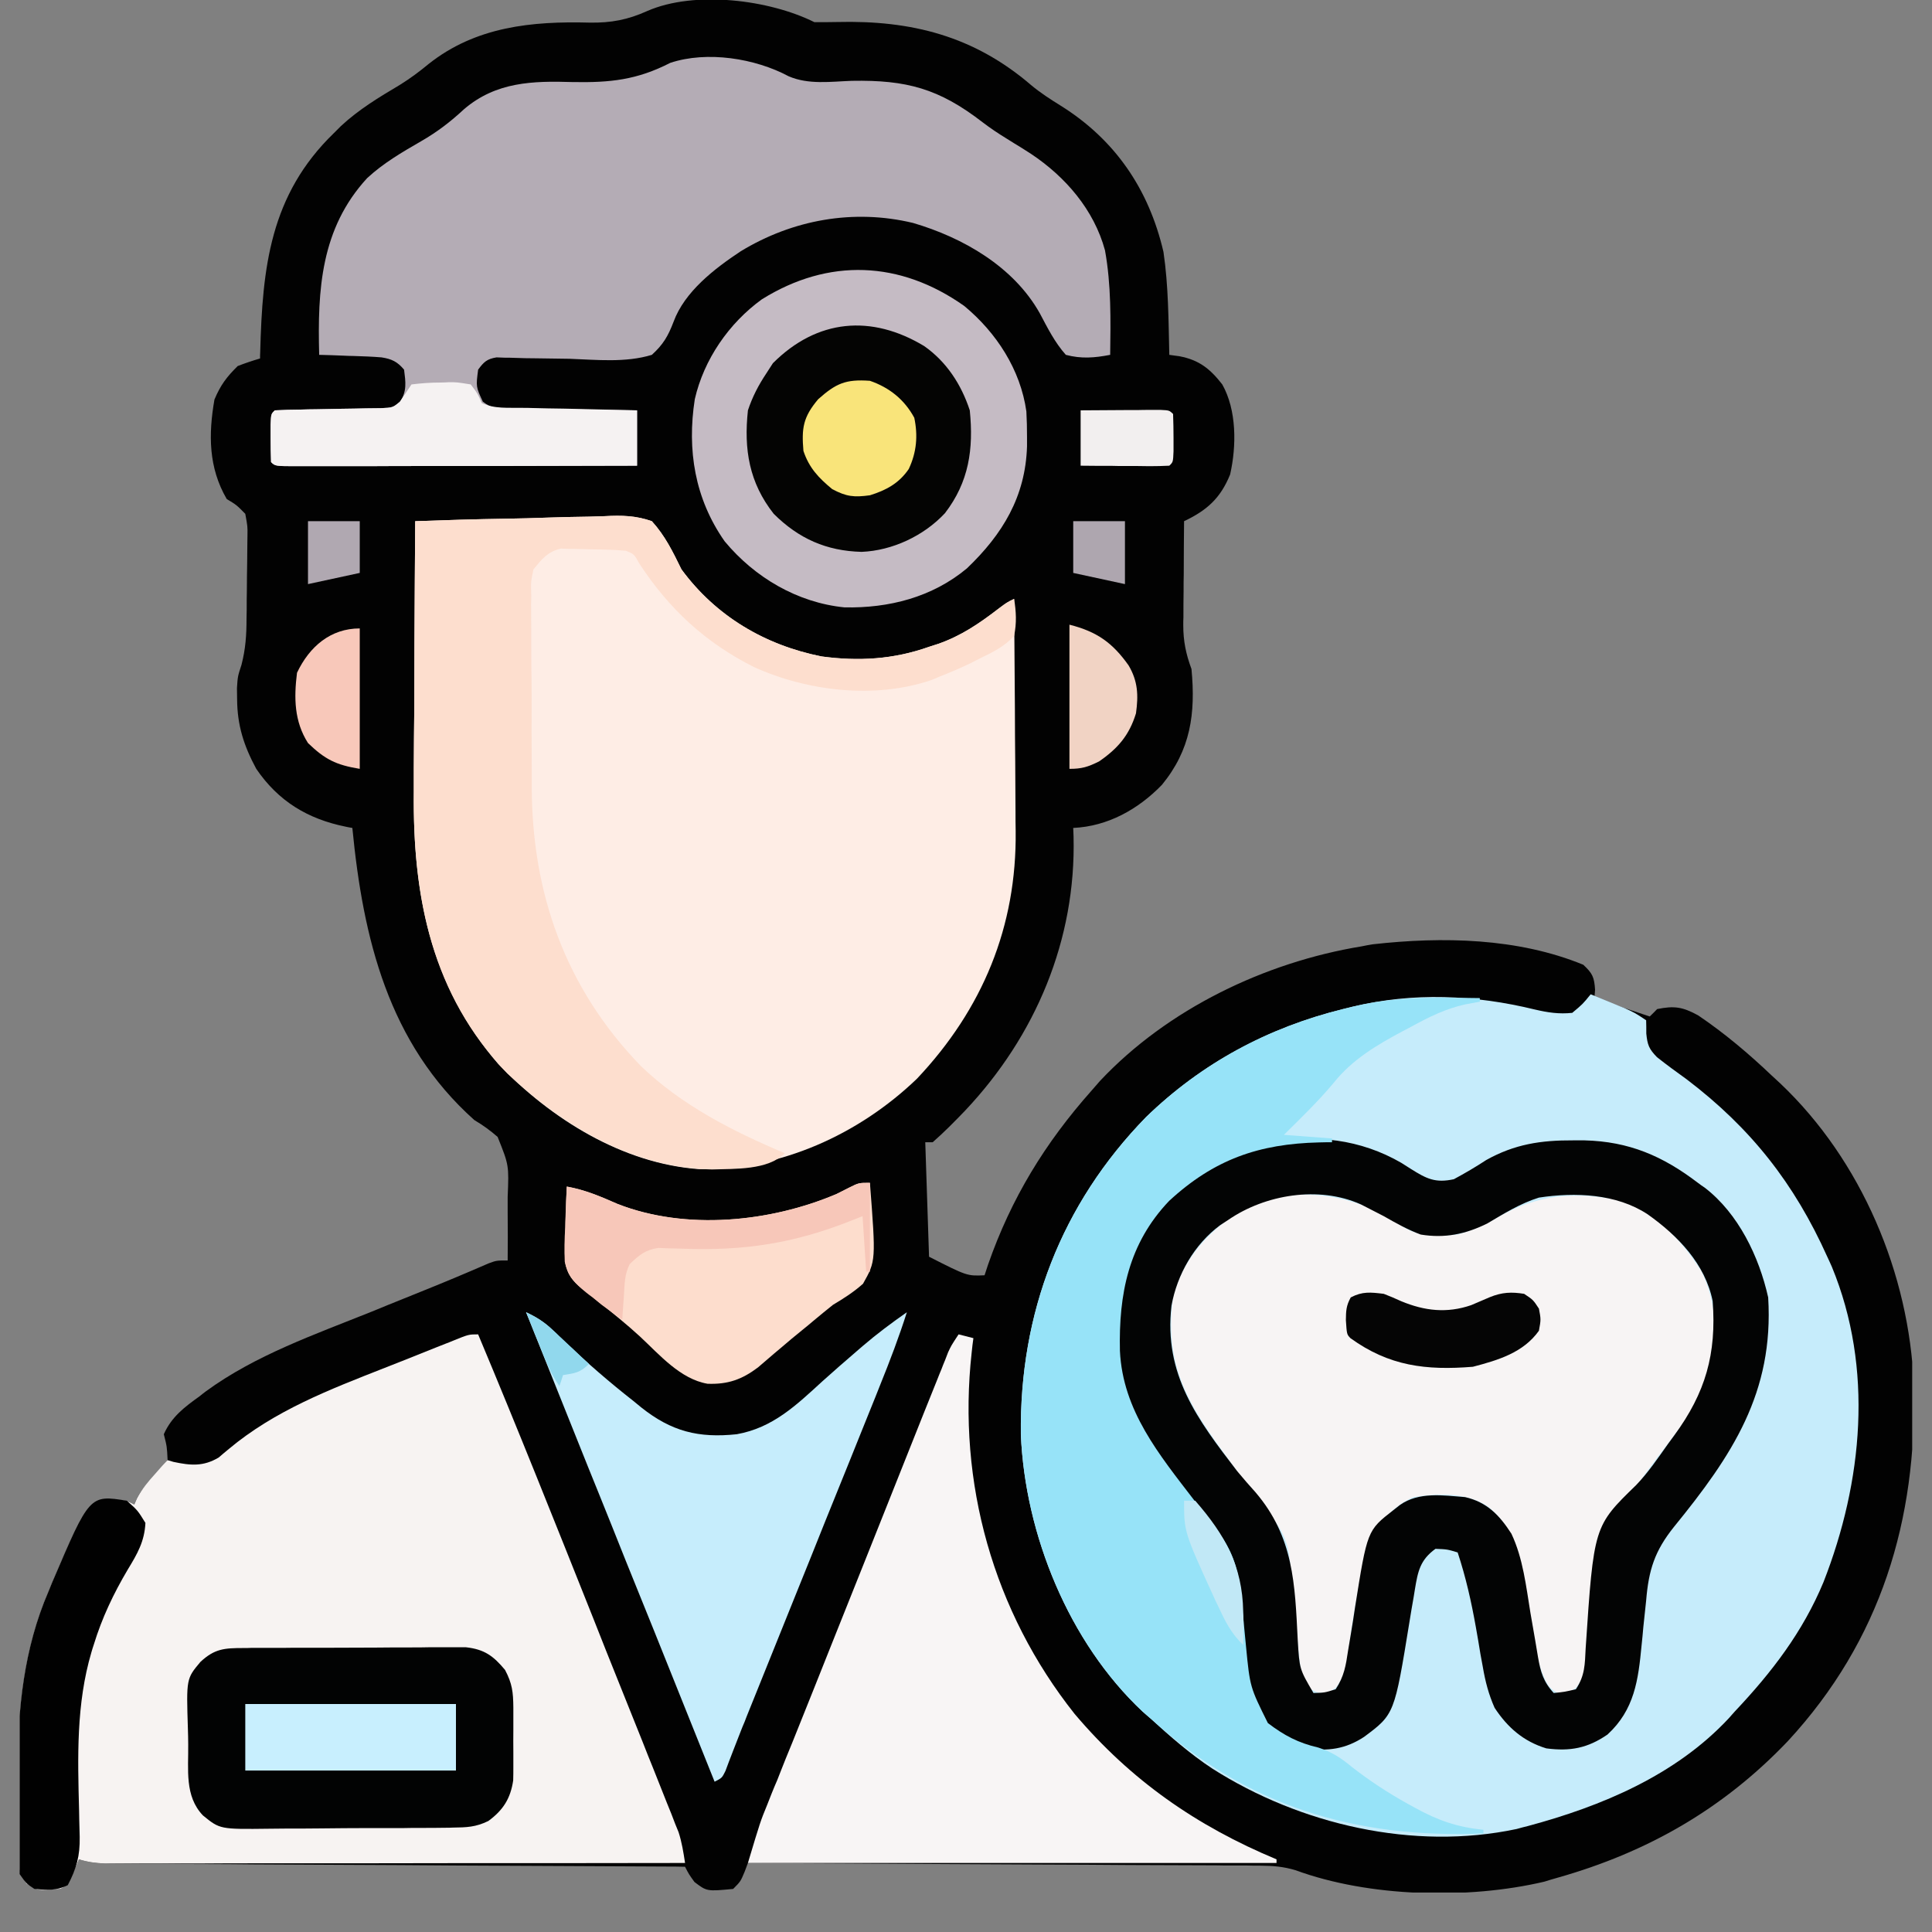 <svg xmlns="http://www.w3.org/2000/svg" xmlns:xlink="http://www.w3.org/1999/xlink" width="64" zoomAndPan="magnify" viewBox="0 0 48 48" height="64" preserveAspectRatio="xMidYMid meet"><rect x="0" y="0" width="48" height="48" fill="#808080" stroke="none"/><defs><clipPath id="bac1d29300"><path d="M 0.488 0 L 47.508 0 L 47.508 47.02 L 0.488 47.02 Z M 0.488 0 "></path></clipPath><clipPath id="6d08ef1406"><path d="M 0.488 33 L 18 33 L 18 47 L 0.488 47 Z M 0.488 33 "></path></clipPath><clipPath id="34e34e3bc1"><path d="M 0.488 37 L 4 37 L 4 47 L 0.488 47 Z M 0.488 37 "></path></clipPath></defs><g id="92bba91ae9"><g clip-rule="nonzero" clip-path="url(#bac1d29300)"><path style=" stroke:none;fill-rule:nonzero;fill:#020202;fill-opacity:1;" d="M 20.234 0.551 C 20.422 0.551 20.609 0.551 20.797 0.547 C 22.645 0.5 24.199 0.895 25.621 2.117 C 25.852 2.309 26.094 2.465 26.352 2.625 C 27.703 3.469 28.543 4.699 28.906 6.258 C 29.031 7.102 29.031 7.965 29.051 8.816 C 29.137 8.828 29.223 8.84 29.309 8.852 C 29.793 8.945 30.066 9.164 30.367 9.551 C 30.727 10.191 30.723 11.078 30.562 11.789 C 30.32 12.383 29.984 12.68 29.418 12.949 C 29.414 13.383 29.41 13.816 29.41 14.254 C 29.406 14.402 29.406 14.547 29.406 14.695 C 29.402 14.91 29.402 15.121 29.402 15.336 C 29.398 15.398 29.398 15.465 29.398 15.531 C 29.398 15.934 29.465 16.25 29.602 16.621 C 29.707 17.73 29.582 18.629 28.867 19.5 C 28.277 20.109 27.52 20.531 26.664 20.57 C 26.668 20.641 26.668 20.707 26.672 20.777 C 26.738 23.348 25.73 25.738 23.977 27.594 C 23.719 27.863 23.457 28.129 23.172 28.379 C 23.113 28.379 23.051 28.379 22.988 28.379 C 23.02 29.316 23.051 30.258 23.082 31.223 C 24.027 31.703 24.027 31.703 24.461 31.684 C 24.488 31.598 24.516 31.512 24.547 31.422 C 25.121 29.773 25.965 28.395 27.121 27.094 C 27.191 27.012 27.262 26.934 27.332 26.852 C 29.012 25.066 31.43 23.906 33.828 23.512 C 33.918 23.492 34.012 23.477 34.105 23.461 C 35.836 23.266 37.711 23.301 39.336 23.969 C 39.566 24.184 39.609 24.277 39.629 24.59 C 39.625 24.656 39.617 24.727 39.613 24.797 C 39.664 24.812 39.719 24.832 39.773 24.852 C 40.18 24.984 40.586 25.121 40.988 25.254 C 41.051 25.195 41.109 25.133 41.172 25.07 C 41.598 24.984 41.805 25.016 42.191 25.227 C 42.848 25.672 43.445 26.176 44.02 26.723 C 44.125 26.82 44.125 26.82 44.227 26.914 C 46.25 28.828 47.438 31.652 47.547 34.41 C 47.633 37.766 46.727 40.758 44.422 43.254 C 42.816 44.941 40.93 46.02 38.695 46.652 C 38.531 46.699 38.531 46.699 38.367 46.75 C 36.473 47.195 34.016 47.137 32.188 46.465 C 31.883 46.375 31.641 46.355 31.324 46.352 C 31.215 46.352 31.102 46.352 30.984 46.348 C 30.859 46.348 30.738 46.348 30.613 46.348 C 30.48 46.348 30.352 46.348 30.219 46.344 C 29.863 46.344 29.508 46.34 29.152 46.34 C 28.781 46.34 28.41 46.336 28.039 46.336 C 27.336 46.328 26.633 46.328 25.926 46.324 C 25.125 46.32 24.324 46.316 23.523 46.312 C 21.875 46.301 20.23 46.293 18.582 46.285 C 18.555 46.359 18.527 46.43 18.5 46.504 C 18.398 46.746 18.398 46.746 18.215 46.93 C 17.562 46.992 17.562 46.992 17.254 46.758 C 17.113 46.562 17.113 46.562 17.02 46.379 C 16.945 46.379 16.871 46.375 16.793 46.375 C 14.957 46.367 13.125 46.355 11.293 46.348 C 10.406 46.34 9.52 46.336 8.633 46.332 C 7.859 46.328 7.086 46.324 6.312 46.32 C 5.906 46.316 5.496 46.312 5.086 46.312 C 4.703 46.312 4.316 46.309 3.93 46.305 C 3.789 46.305 3.648 46.305 3.508 46.305 C 3.312 46.305 3.121 46.301 2.93 46.301 C 2.82 46.301 2.711 46.301 2.602 46.297 C 2.371 46.289 2.18 46.262 1.961 46.195 C 1.918 46.297 1.875 46.402 1.832 46.508 C 1.684 46.836 1.684 46.836 1.5 46.93 C 0.938 46.98 0.938 46.98 0.656 46.801 C 0.402 46.438 0.438 46.098 0.441 45.664 C 0.441 45.531 0.441 45.531 0.441 45.395 C 0.441 45.207 0.441 45.02 0.441 44.828 C 0.445 44.547 0.441 44.266 0.441 43.98 C 0.438 42.457 0.594 40.953 1.203 39.543 C 1.234 39.465 1.266 39.391 1.297 39.312 C 1.988 37.695 1.988 37.695 2.602 37.285 C 3.094 37.254 3.094 37.254 3.336 37.379 C 3.359 37.324 3.383 37.27 3.406 37.215 C 3.531 36.988 3.676 36.844 3.859 36.66 C 4.035 36.473 4.035 36.473 4.164 36.277 C 4.148 35.941 4.148 35.941 4.07 35.633 C 4.262 35.199 4.586 34.957 4.961 34.688 C 5.012 34.645 5.066 34.605 5.117 34.566 C 6.344 33.668 7.84 33.148 9.238 32.586 C 9.504 32.477 9.77 32.367 10.035 32.262 C 10.207 32.191 10.375 32.125 10.547 32.055 C 11.082 31.84 11.613 31.617 12.141 31.387 C 12.336 31.316 12.336 31.316 12.613 31.316 C 12.617 30.922 12.617 30.527 12.613 30.137 C 12.613 30 12.613 29.867 12.613 29.734 C 12.645 28.949 12.645 28.949 12.363 28.246 C 12.18 28.086 11.996 27.953 11.785 27.828 C 9.645 25.918 9.02 23.309 8.754 20.57 C 8.699 20.562 8.648 20.551 8.59 20.539 C 7.648 20.348 6.918 19.91 6.367 19.102 C 6.059 18.531 5.895 18.023 5.891 17.375 C 5.891 17.281 5.887 17.191 5.887 17.098 C 5.906 16.805 5.906 16.805 6 16.516 C 6.102 16.121 6.125 15.773 6.125 15.371 C 6.125 15.297 6.129 15.223 6.129 15.148 C 6.129 14.992 6.129 14.836 6.133 14.684 C 6.133 14.445 6.137 14.211 6.141 13.973 C 6.141 13.824 6.145 13.672 6.145 13.523 C 6.145 13.453 6.148 13.383 6.148 13.309 C 6.152 13.082 6.152 13.082 6.094 12.766 C 5.879 12.547 5.879 12.547 5.633 12.398 C 5.18 11.621 5.176 10.797 5.328 9.926 C 5.48 9.566 5.629 9.367 5.906 9.094 C 6.09 9.023 6.273 8.961 6.461 8.906 C 6.461 8.855 6.461 8.801 6.465 8.746 C 6.52 6.645 6.707 4.844 8.297 3.305 C 8.383 3.219 8.383 3.219 8.469 3.133 C 8.914 2.719 9.414 2.418 9.934 2.109 C 10.191 1.949 10.418 1.781 10.648 1.59 C 11.82 0.66 13.215 0.523 14.656 0.562 C 15.18 0.57 15.598 0.492 16.082 0.273 C 17.262 -0.242 19.113 -0.008 20.234 0.551 Z M 20.234 0.551 "></path></g><path style=" stroke:none;fill-rule:nonzero;fill:#c6ecfb;fill-opacity:1;" d="M 39.52 24.703 C 39.699 24.777 39.875 24.848 40.055 24.922 C 40.203 24.984 40.203 24.984 40.355 25.043 C 40.621 25.164 40.621 25.164 40.898 25.348 C 40.902 25.512 40.902 25.512 40.902 25.68 C 40.93 25.961 40.969 26.062 41.168 26.266 C 41.41 26.457 41.656 26.637 41.906 26.816 C 43.504 28.031 44.582 29.406 45.398 31.223 C 45.438 31.305 45.473 31.387 45.512 31.473 C 46.555 34 46.277 36.82 45.305 39.305 C 44.789 40.547 44.02 41.547 43.102 42.52 C 43.051 42.574 43.004 42.633 42.953 42.688 C 41.633 44.105 39.793 44.875 37.961 45.367 C 37.82 45.402 37.82 45.402 37.68 45.441 C 35.121 45.984 32.305 45.332 30.121 43.941 C 29.57 43.578 29.078 43.148 28.594 42.703 C 28.523 42.645 28.457 42.582 28.387 42.523 C 26.551 40.801 25.469 38.121 25.363 35.641 C 25.328 32.625 26.363 29.918 28.473 27.754 C 29.855 26.414 31.5 25.531 33.367 25.07 C 33.445 25.051 33.523 25.031 33.602 25.012 C 35.117 24.648 36.633 24.715 38.137 25.082 C 38.453 25.156 38.734 25.199 39.062 25.164 C 39.324 24.945 39.324 24.945 39.52 24.703 Z M 39.52 24.703 "></path><path style=" stroke:none;fill-rule:nonzero;fill:#feede5;fill-opacity:1;" d="M 10.316 12.949 C 11.07 12.922 11.824 12.898 12.578 12.887 C 12.926 12.883 13.277 12.871 13.629 12.859 C 13.965 12.848 14.305 12.84 14.641 12.836 C 14.77 12.832 14.898 12.828 15.027 12.824 C 15.441 12.801 15.801 12.809 16.195 12.949 C 16.527 13.316 16.711 13.699 16.93 14.145 C 17.781 15.305 19 16.027 20.41 16.309 C 21.332 16.434 22.203 16.383 23.082 16.07 C 23.156 16.047 23.234 16.023 23.312 15.996 C 23.879 15.797 24.328 15.492 24.805 15.125 C 25.012 14.969 25.012 14.969 25.195 14.879 C 25.203 15.801 25.207 16.723 25.215 17.645 C 25.215 18.074 25.219 18.5 25.223 18.93 C 25.227 19.344 25.227 19.758 25.23 20.172 C 25.23 20.328 25.23 20.488 25.234 20.645 C 25.262 23.02 24.414 25.07 22.781 26.801 C 21.336 28.188 19.387 29.07 17.371 29.047 C 15.457 28.91 13.68 27.793 12.379 26.434 C 10.684 24.465 10.254 22.207 10.281 19.676 C 10.281 19.48 10.281 19.285 10.281 19.09 C 10.285 18.582 10.285 18.074 10.293 17.566 C 10.293 17.043 10.297 16.523 10.297 16.004 C 10.301 14.984 10.309 13.965 10.316 12.949 Z M 10.316 12.949 "></path><g clip-rule="nonzero" clip-path="url(#6d08ef1406)"><path style=" stroke:none;fill-rule:nonzero;fill:#f7f3f2;fill-opacity:1;" d="M 11.879 33.152 C 12.863 35.496 13.805 37.863 14.746 40.223 C 14.949 40.742 15.156 41.258 15.363 41.773 C 15.566 42.277 15.766 42.781 15.969 43.285 C 16.051 43.496 16.137 43.711 16.223 43.922 C 16.34 44.215 16.457 44.508 16.574 44.805 C 16.609 44.891 16.645 44.977 16.68 45.066 C 16.711 45.148 16.742 45.227 16.773 45.309 C 16.801 45.379 16.832 45.449 16.859 45.52 C 16.941 45.773 16.98 46.023 17.02 46.285 C 15.109 46.289 13.203 46.289 11.293 46.289 C 10.406 46.289 9.52 46.293 8.633 46.293 C 7.859 46.293 7.086 46.293 6.312 46.293 C 5.906 46.293 5.496 46.293 5.086 46.297 C 4.703 46.297 4.316 46.297 3.93 46.297 C 3.789 46.297 3.648 46.297 3.508 46.297 C 3.312 46.297 3.121 46.297 2.93 46.297 C 2.82 46.297 2.711 46.297 2.602 46.297 C 2.371 46.289 2.18 46.262 1.961 46.195 C 1.918 46.297 1.875 46.402 1.832 46.508 C 1.684 46.836 1.684 46.836 1.5 46.93 C 0.938 46.98 0.938 46.98 0.656 46.801 C 0.402 46.438 0.438 46.098 0.441 45.664 C 0.441 45.578 0.441 45.488 0.441 45.395 C 0.441 45.207 0.441 45.02 0.441 44.828 C 0.445 44.547 0.441 44.266 0.441 43.98 C 0.438 42.457 0.594 40.953 1.203 39.543 C 1.25 39.43 1.25 39.43 1.297 39.312 C 1.988 37.695 1.988 37.695 2.602 37.285 C 3.094 37.254 3.094 37.254 3.336 37.379 C 3.359 37.324 3.383 37.273 3.406 37.219 C 3.531 36.988 3.68 36.812 3.852 36.621 C 3.91 36.555 3.969 36.488 4.027 36.422 C 4.074 36.375 4.117 36.324 4.164 36.277 C 4.211 36.289 4.258 36.305 4.309 36.32 C 4.73 36.41 5.051 36.441 5.434 36.211 C 5.516 36.141 5.598 36.07 5.684 36 C 6.828 35.043 8.188 34.523 9.559 33.984 C 9.738 33.914 9.914 33.844 10.094 33.773 C 10.344 33.672 10.594 33.574 10.844 33.473 C 10.953 33.43 10.953 33.43 11.062 33.387 C 11.129 33.363 11.191 33.336 11.258 33.309 C 11.645 33.152 11.645 33.152 11.879 33.152 Z M 11.879 33.152 "></path></g><path style=" stroke:none;fill-rule:nonzero;fill:#b4acb5;fill-opacity:1;" d="M 19.594 1.895 C 20.09 2.109 20.637 2.027 21.164 2.008 C 22.523 1.984 23.328 2.199 24.414 3.039 C 24.609 3.188 24.801 3.316 25.012 3.445 C 25.133 3.52 25.254 3.598 25.379 3.672 C 25.457 3.723 25.535 3.773 25.617 3.824 C 26.469 4.391 27.18 5.211 27.453 6.219 C 27.609 7.078 27.594 7.945 27.582 8.816 C 27.191 8.891 26.867 8.918 26.48 8.816 C 26.203 8.504 26.027 8.148 25.832 7.781 C 25.18 6.621 23.922 5.902 22.684 5.539 C 21.207 5.184 19.691 5.457 18.398 6.246 C 17.75 6.676 17.008 7.246 16.734 7.996 C 16.598 8.352 16.477 8.559 16.195 8.816 C 15.543 9.016 14.82 8.938 14.152 8.914 C 13.871 8.91 13.59 8.906 13.309 8.902 C 13.133 8.902 12.957 8.898 12.785 8.891 C 12.664 8.887 12.664 8.887 12.547 8.887 C 12.477 8.883 12.406 8.883 12.336 8.879 C 12.098 8.918 12.02 8.992 11.879 9.184 C 11.824 9.609 11.824 9.609 11.996 9.98 C 12.188 10.125 12.285 10.137 12.523 10.141 C 12.594 10.145 12.668 10.145 12.746 10.148 C 12.824 10.148 12.902 10.148 12.984 10.148 C 13.105 10.152 13.105 10.152 13.23 10.152 C 13.488 10.16 13.746 10.164 14.008 10.164 C 14.184 10.168 14.359 10.172 14.535 10.176 C 14.965 10.184 15.395 10.188 15.828 10.195 C 15.828 10.648 15.828 11.102 15.828 11.57 C 14.656 11.574 13.484 11.574 12.312 11.578 C 11.766 11.578 11.223 11.578 10.68 11.578 C 10.152 11.578 9.629 11.578 9.105 11.582 C 8.902 11.582 8.703 11.582 8.504 11.582 C 8.223 11.582 7.941 11.582 7.664 11.582 C 7.539 11.582 7.539 11.582 7.41 11.582 C 6.836 11.582 6.836 11.582 6.734 11.48 C 6.727 11.281 6.723 11.082 6.723 10.883 C 6.723 10.773 6.723 10.664 6.723 10.551 C 6.734 10.285 6.734 10.285 6.828 10.195 C 7.039 10.184 7.254 10.176 7.469 10.176 C 7.602 10.172 7.734 10.168 7.867 10.168 C 8.074 10.164 8.285 10.16 8.492 10.156 C 8.695 10.156 8.898 10.148 9.098 10.145 C 9.219 10.145 9.34 10.141 9.465 10.141 C 9.758 10.125 9.758 10.125 9.941 9.98 C 10.113 9.715 10.078 9.488 10.039 9.184 C 9.875 8.988 9.734 8.918 9.48 8.879 C 9.246 8.859 9.012 8.852 8.777 8.844 C 8.695 8.844 8.613 8.84 8.531 8.836 C 8.332 8.828 8.129 8.82 7.93 8.816 C 7.887 7.199 7.969 5.68 9.121 4.426 C 9.527 4.051 9.984 3.785 10.457 3.512 C 10.859 3.281 11.191 3.027 11.531 2.711 C 12.328 2.031 13.238 2.008 14.23 2.039 C 15.16 2.055 15.82 1.988 16.652 1.562 C 17.566 1.258 18.762 1.449 19.594 1.895 Z M 19.594 1.895 "></path><path style=" stroke:none;fill-rule:nonzero;fill:#f7f4f4;fill-opacity:1;" d="M 34.5 30.246 C 34.625 30.324 34.746 30.402 34.867 30.484 C 35.281 30.746 35.742 30.711 36.215 30.672 C 36.59 30.566 36.887 30.438 37.223 30.238 C 38.203 29.68 39.078 29.605 40.184 29.809 C 41.102 30.086 41.754 30.785 42.262 31.57 C 42.676 32.375 42.699 33.422 42.441 34.289 C 42.137 35.004 41.621 35.617 41.156 36.234 C 40.875 36.613 40.598 37 40.324 37.383 C 40.223 37.523 40.125 37.66 40.023 37.801 C 39.98 37.859 39.941 37.918 39.898 37.977 C 39.797 38.113 39.797 38.113 39.703 38.203 C 39.676 38.457 39.648 38.711 39.629 38.965 C 39.613 39.121 39.598 39.277 39.582 39.434 C 39.559 39.684 39.539 39.93 39.516 40.18 C 39.496 40.418 39.473 40.66 39.449 40.898 C 39.441 41.008 39.441 41.008 39.434 41.121 C 39.398 41.465 39.371 41.648 39.16 41.926 C 38.969 42.062 38.969 42.062 38.734 42.078 C 38.453 41.941 38.41 41.789 38.297 41.508 C 38.199 41.227 38.152 40.945 38.105 40.648 C 38.086 40.523 38.062 40.395 38.043 40.266 C 38.008 40.066 37.977 39.867 37.945 39.672 C 37.812 38.82 37.676 38 36.965 37.426 C 36.43 37.074 35.727 37.098 35.113 37.195 C 34.594 37.426 34.289 37.809 34.012 38.297 C 33.926 38.559 33.871 38.828 33.82 39.098 C 33.805 39.176 33.789 39.25 33.773 39.328 C 33.699 39.723 33.629 40.113 33.57 40.508 C 33.559 40.586 33.551 40.66 33.539 40.734 C 33.516 40.879 33.496 41.02 33.48 41.164 C 33.434 41.473 33.383 41.672 33.191 41.926 C 33 42.062 33 42.062 32.758 42.055 C 32.539 41.969 32.539 41.969 32.355 41.695 C 32.312 41.461 32.312 41.461 32.281 41.18 C 32.27 41.078 32.258 40.977 32.246 40.871 C 32.238 40.762 32.227 40.656 32.215 40.547 C 32.203 40.441 32.191 40.336 32.18 40.23 C 32.086 39.379 32.086 39.379 32.066 39.023 C 32.035 38.469 31.957 38.145 31.598 37.691 C 31.516 37.586 31.434 37.477 31.352 37.367 C 31.305 37.309 31.262 37.254 31.215 37.195 C 30.953 36.855 30.703 36.508 30.453 36.16 C 30.375 36.055 30.375 36.055 30.297 35.945 C 29.414 34.719 28.938 33.773 29.145 32.234 C 29.395 31.258 30.02 30.609 30.832 30.066 C 31.957 29.445 33.418 29.625 34.5 30.246 Z M 34.5 30.246 "></path><path style=" stroke:none;fill-rule:nonzero;fill:#030404;fill-opacity:1;" d="M 34.816 28.891 C 34.895 28.941 34.973 28.992 35.055 29.043 C 35.441 29.285 35.66 29.398 36.121 29.297 C 36.398 29.148 36.664 28.992 36.926 28.82 C 37.633 28.426 38.281 28.328 39.086 28.332 C 39.223 28.332 39.223 28.332 39.367 28.332 C 40.469 28.359 41.309 28.719 42.184 29.387 C 42.238 29.43 42.297 29.469 42.355 29.508 C 43.191 30.152 43.703 31.219 43.93 32.234 C 44.074 34.598 43.035 36.16 41.59 37.934 C 41.109 38.535 40.961 39.004 40.898 39.766 C 40.875 39.984 40.852 40.203 40.828 40.426 C 40.816 40.574 40.801 40.723 40.785 40.875 C 40.703 41.738 40.609 42.477 39.938 43.094 C 39.445 43.434 39.008 43.516 38.418 43.438 C 37.852 43.266 37.453 42.918 37.133 42.43 C 36.984 42.094 36.902 41.777 36.84 41.414 C 36.82 41.309 36.801 41.203 36.781 41.094 C 36.746 40.871 36.707 40.652 36.668 40.43 C 36.555 39.793 36.418 39.184 36.215 38.57 C 35.957 38.492 35.957 38.492 35.664 38.48 C 35.281 38.758 35.227 39.039 35.152 39.492 C 35.137 39.586 35.137 39.586 35.121 39.684 C 35.086 39.883 35.051 40.082 35.02 40.281 C 34.645 42.59 34.645 42.59 33.891 43.152 C 33.426 43.457 32.996 43.512 32.449 43.438 C 31.895 43.27 31.457 42.926 31.164 42.43 C 31.02 41.984 30.949 41.578 30.922 41.113 C 30.805 39.656 30.688 38.496 29.668 37.371 C 29.379 37.047 29.129 36.695 28.875 36.344 C 28.797 36.242 28.797 36.242 28.719 36.137 C 28.312 35.57 28.055 35.02 27.855 34.348 C 27.828 34.258 27.797 34.164 27.766 34.07 C 27.625 32.527 27.789 31.324 28.762 30.078 C 30.238 28.367 32.789 27.715 34.816 28.891 Z M 30.52 30.305 C 30.418 30.371 30.418 30.371 30.312 30.441 C 29.672 30.918 29.246 31.66 29.105 32.441 C 28.91 34.148 29.746 35.262 30.738 36.551 C 30.887 36.73 31.039 36.906 31.195 37.078 C 32.141 38.188 32.172 39.348 32.242 40.75 C 32.285 41.469 32.285 41.469 32.633 42.062 C 32.91 42.055 32.91 42.055 33.184 41.969 C 33.395 41.652 33.438 41.375 33.492 41.012 C 33.516 40.871 33.539 40.734 33.562 40.594 C 33.598 40.379 33.633 40.164 33.664 39.945 C 33.969 38.023 33.969 38.023 34.617 37.52 C 34.672 37.477 34.727 37.434 34.781 37.391 C 35.25 37.059 35.852 37.152 36.398 37.195 C 36.945 37.32 37.254 37.645 37.551 38.105 C 37.84 38.719 37.914 39.406 38.023 40.07 C 38.062 40.297 38.102 40.523 38.141 40.75 C 38.164 40.891 38.188 41.027 38.211 41.168 C 38.273 41.535 38.348 41.789 38.602 42.062 C 38.871 42.035 38.871 42.035 39.152 41.969 C 39.379 41.629 39.375 41.348 39.395 40.957 C 39.598 37.918 39.598 37.918 40.648 36.898 C 40.953 36.582 41.195 36.219 41.449 35.863 C 41.5 35.797 41.547 35.727 41.598 35.66 C 42.375 34.598 42.648 33.637 42.551 32.328 C 42.367 31.402 41.684 30.699 40.934 30.168 C 40.156 29.656 39.133 29.617 38.234 29.754 C 37.773 29.898 37.363 30.152 36.949 30.398 C 36.41 30.664 35.891 30.77 35.297 30.672 C 34.973 30.551 34.68 30.387 34.379 30.215 C 34.246 30.145 34.109 30.074 33.977 30.008 C 33.922 29.98 33.863 29.949 33.809 29.922 C 32.758 29.453 31.43 29.68 30.52 30.305 Z M 30.52 30.305 "></path><path style=" stroke:none;fill-rule:nonzero;fill:#97e3f8;fill-opacity:1;" d="M 35.945 24.789 C 36.023 24.789 36.102 24.789 36.184 24.793 C 36.379 24.793 36.57 24.793 36.766 24.797 C 36.766 24.828 36.766 24.855 36.766 24.887 C 36.648 24.91 36.527 24.93 36.406 24.953 C 35.914 25.062 35.504 25.266 35.062 25.508 C 34.988 25.547 34.914 25.586 34.84 25.625 C 34.215 25.957 33.594 26.328 33.148 26.887 C 32.762 27.352 32.328 27.77 31.898 28.195 C 32.293 28.223 32.688 28.254 33.094 28.285 C 33.094 28.316 33.094 28.348 33.094 28.379 C 32.934 28.379 32.934 28.379 32.773 28.383 C 31.277 28.418 30.164 28.805 29.047 29.836 C 28.035 30.898 27.793 32.152 27.824 33.562 C 27.895 35.051 28.801 36.141 29.672 37.277 C 29.73 37.355 29.789 37.434 29.848 37.512 C 29.961 37.66 30.074 37.809 30.191 37.953 C 30.551 38.426 30.723 38.809 30.797 39.398 C 30.809 39.488 30.82 39.578 30.832 39.672 C 30.879 40.082 30.918 40.492 30.957 40.906 C 31.055 41.914 31.055 41.914 31.5 42.809 C 31.906 43.117 32.25 43.301 32.754 43.418 C 33.105 43.535 33.305 43.668 33.59 43.902 C 34.031 44.246 34.48 44.539 34.969 44.812 C 35.031 44.844 35.094 44.879 35.156 44.914 C 35.727 45.23 36.207 45.395 36.855 45.461 C 36.855 45.488 36.855 45.52 36.855 45.551 C 33.668 45.688 30.957 44.863 28.594 42.703 C 28.523 42.645 28.457 42.582 28.387 42.523 C 26.551 40.801 25.469 38.121 25.363 35.641 C 25.328 32.625 26.363 29.918 28.473 27.754 C 29.855 26.414 31.5 25.531 33.367 25.07 C 33.445 25.051 33.523 25.031 33.602 25.012 C 34.379 24.824 35.148 24.781 35.945 24.789 Z M 35.945 24.789 "></path><path style=" stroke:none;fill-rule:nonzero;fill:#f8f5f5;fill-opacity:1;" d="M 23.816 33.152 C 23.938 33.184 24.059 33.215 24.184 33.246 C 24.168 33.363 24.152 33.48 24.141 33.602 C 23.781 36.836 24.68 40.039 26.699 42.582 C 28.094 44.23 29.727 45.367 31.715 46.195 C 31.715 46.223 31.715 46.254 31.715 46.285 C 27.379 46.285 23.047 46.285 18.582 46.285 C 18.891 45.254 18.891 45.254 19.059 44.844 C 19.098 44.746 19.137 44.648 19.176 44.547 C 19.219 44.441 19.262 44.336 19.309 44.23 C 19.379 44.047 19.453 43.867 19.523 43.688 C 19.578 43.555 19.633 43.422 19.688 43.285 C 20.043 42.406 20.391 41.527 20.742 40.648 C 20.988 40.035 21.23 39.422 21.477 38.809 C 21.688 38.281 21.898 37.75 22.109 37.223 C 22.316 36.703 22.523 36.184 22.73 35.664 C 22.809 35.469 22.887 35.27 22.965 35.074 C 23.074 34.801 23.184 34.531 23.293 34.258 C 23.324 34.18 23.355 34.098 23.391 34.016 C 23.418 33.941 23.449 33.867 23.48 33.793 C 23.504 33.727 23.531 33.664 23.555 33.598 C 23.633 33.43 23.633 33.43 23.816 33.152 Z M 23.816 33.152 "></path><path style=" stroke:none;fill-rule:nonzero;fill:#fddece;fill-opacity:1;" d="M 10.316 12.949 C 11.07 12.922 11.824 12.898 12.578 12.887 C 12.926 12.883 13.277 12.871 13.629 12.859 C 13.965 12.848 14.305 12.84 14.641 12.836 C 14.77 12.832 14.898 12.828 15.027 12.824 C 15.441 12.801 15.801 12.809 16.195 12.949 C 16.527 13.316 16.711 13.699 16.93 14.145 C 17.781 15.305 19 16.027 20.41 16.309 C 21.332 16.434 22.203 16.383 23.082 16.07 C 23.156 16.047 23.234 16.023 23.312 15.996 C 23.879 15.797 24.328 15.492 24.805 15.125 C 25.012 14.969 25.012 14.969 25.195 14.879 C 25.246 15.195 25.262 15.477 25.195 15.797 C 24.961 16.059 24.68 16.195 24.367 16.348 C 24.285 16.387 24.207 16.43 24.121 16.473 C 23.871 16.594 23.617 16.703 23.355 16.805 C 23.285 16.836 23.215 16.867 23.141 16.895 C 21.734 17.375 20.059 17.172 18.734 16.574 C 17.523 15.965 16.621 15.129 15.883 14 C 15.754 13.766 15.754 13.766 15.551 13.684 C 15.25 13.656 14.949 13.652 14.648 13.648 C 14.566 13.645 14.484 13.641 14.398 13.641 C 14.316 13.637 14.238 13.637 14.156 13.637 C 14.082 13.633 14.008 13.633 13.934 13.629 C 13.602 13.711 13.469 13.883 13.254 14.145 C 13.188 14.453 13.188 14.453 13.199 14.797 C 13.199 14.859 13.199 14.922 13.195 14.988 C 13.195 15.199 13.199 15.41 13.199 15.621 C 13.199 15.77 13.199 15.918 13.199 16.066 C 13.199 16.379 13.203 16.688 13.207 17 C 13.207 17.395 13.211 17.789 13.207 18.184 C 13.207 18.492 13.211 18.797 13.211 19.102 C 13.211 19.25 13.211 19.395 13.211 19.539 C 13.215 22.195 14.047 24.543 15.914 26.477 C 16.934 27.461 18.203 28.105 19.5 28.652 C 19.074 29.078 18.258 29.035 17.688 29.055 C 15.727 29.016 13.996 27.977 12.602 26.668 C 10.723 24.715 10.254 22.297 10.281 19.676 C 10.281 19.48 10.281 19.285 10.281 19.09 C 10.285 18.582 10.285 18.074 10.293 17.566 C 10.293 17.043 10.297 16.523 10.297 16.004 C 10.301 14.984 10.309 13.965 10.316 12.949 Z M 10.316 12.949 "></path><path style=" stroke:none;fill-rule:nonzero;fill:#c5bbc4;fill-opacity:1;" d="M 23.957 7.602 C 24.754 8.262 25.355 9.184 25.5 10.223 C 25.512 10.434 25.516 10.645 25.516 10.859 C 25.516 10.934 25.516 11.012 25.516 11.09 C 25.477 12.34 24.91 13.273 24.023 14.121 C 23.16 14.84 22.082 15.113 20.98 15.09 C 19.812 14.973 18.75 14.348 18.004 13.449 C 17.262 12.391 17.066 11.18 17.262 9.918 C 17.488 8.93 18.109 8.031 18.926 7.438 C 20.586 6.402 22.367 6.477 23.957 7.602 Z M 23.957 7.602 "></path><path style=" stroke:none;fill-rule:nonzero;fill:#c6edfc;fill-opacity:1;" d="M 13.07 32.602 C 13.324 32.723 13.516 32.84 13.719 33.035 C 13.773 33.086 13.824 33.133 13.875 33.184 C 13.93 33.238 13.984 33.289 14.043 33.344 C 14.586 33.859 15.145 34.344 15.734 34.805 C 15.801 34.859 15.867 34.914 15.934 34.969 C 16.68 35.562 17.352 35.734 18.305 35.633 C 19.203 35.473 19.785 34.91 20.434 34.316 C 20.715 34.062 21 33.816 21.285 33.57 C 21.336 33.527 21.387 33.484 21.438 33.438 C 21.789 33.137 22.152 32.867 22.531 32.602 C 22.336 33.215 22.109 33.812 21.867 34.41 C 21.828 34.504 21.793 34.598 21.754 34.695 C 21.629 35.008 21.504 35.316 21.379 35.625 C 21.289 35.844 21.203 36.059 21.117 36.277 C 20.91 36.789 20.703 37.301 20.496 37.812 C 20.266 38.391 20.031 38.973 19.797 39.551 C 19.512 40.258 19.227 40.965 18.941 41.676 C 18.902 41.773 18.863 41.871 18.82 41.977 C 18.746 42.16 18.672 42.344 18.598 42.527 C 18.566 42.609 18.531 42.691 18.5 42.777 C 18.465 42.855 18.434 42.934 18.402 43.016 C 18.336 43.184 18.27 43.352 18.207 43.516 C 18.176 43.602 18.141 43.684 18.109 43.77 C 18.082 43.848 18.051 43.922 18.023 44 C 17.938 44.172 17.938 44.172 17.754 44.266 C 17.254 43.016 16.75 41.766 16.25 40.516 C 16.016 39.938 15.781 39.355 15.547 38.777 C 15.324 38.215 15.098 37.652 14.871 37.09 C 14.785 36.879 14.699 36.664 14.613 36.453 C 14.098 35.168 13.586 33.887 13.07 32.602 Z M 13.07 32.602 "></path><path style=" stroke:none;fill-rule:nonzero;fill:#020303;fill-opacity:1;" d="M 6.051 40.945 C 6.113 40.945 6.176 40.945 6.242 40.941 C 6.445 40.941 6.652 40.941 6.855 40.941 C 7 40.941 7.141 40.941 7.285 40.938 C 7.586 40.938 7.883 40.938 8.184 40.938 C 8.566 40.938 8.953 40.934 9.336 40.934 C 9.629 40.93 9.926 40.93 10.219 40.93 C 10.363 40.93 10.504 40.93 10.645 40.926 C 10.844 40.926 11.039 40.926 11.238 40.926 C 11.352 40.926 11.465 40.926 11.578 40.926 C 12.035 40.977 12.258 41.141 12.547 41.488 C 12.727 41.828 12.75 42.039 12.754 42.422 C 12.754 42.602 12.754 42.602 12.754 42.785 C 12.754 42.879 12.754 42.879 12.754 42.973 C 12.75 43.164 12.754 43.352 12.754 43.539 C 12.754 43.66 12.754 43.781 12.754 43.902 C 12.754 44.012 12.754 44.121 12.75 44.234 C 12.684 44.684 12.5 44.973 12.133 45.242 C 11.82 45.395 11.594 45.402 11.246 45.406 C 11.184 45.41 11.121 45.41 11.059 45.41 C 10.855 45.414 10.652 45.414 10.449 45.414 C 10.309 45.414 10.164 45.414 10.023 45.418 C 9.727 45.418 9.43 45.418 9.133 45.418 C 8.75 45.418 8.371 45.422 7.992 45.426 C 7.699 45.43 7.406 45.43 7.113 45.43 C 6.973 45.43 6.832 45.434 6.695 45.434 C 5.465 45.449 5.465 45.449 5.043 45.105 C 4.582 44.625 4.684 43.961 4.676 43.34 C 4.676 43.207 4.672 43.074 4.668 42.945 C 4.629 41.707 4.629 41.707 4.98 41.289 C 5.332 40.961 5.574 40.945 6.051 40.945 Z M 6.051 40.945 "></path><path style=" stroke:none;fill-rule:nonzero;fill:#040403;fill-opacity:1;" d="M 22.961 8.598 C 23.516 8.988 23.883 9.551 24.094 10.195 C 24.191 11.156 24.074 11.973 23.477 12.75 C 22.953 13.312 22.172 13.68 21.406 13.711 C 20.531 13.688 19.844 13.383 19.223 12.766 C 18.613 11.992 18.477 11.164 18.582 10.195 C 18.695 9.855 18.844 9.57 19.039 9.277 C 19.094 9.191 19.148 9.109 19.203 9.023 C 20.305 7.922 21.652 7.809 22.961 8.598 Z M 22.961 8.598 "></path><path style=" stroke:none;fill-rule:nonzero;fill:#fdddcd;fill-opacity:1;" d="M 21.613 29.387 C 21.762 31.324 21.762 31.324 21.441 31.895 C 21.207 32.102 20.965 32.258 20.695 32.418 C 20.527 32.551 20.363 32.688 20.199 32.824 C 20.117 32.895 20.035 32.961 19.949 33.031 C 19.762 33.184 19.574 33.336 19.391 33.496 C 19.316 33.559 19.316 33.559 19.242 33.621 C 19.105 33.738 18.969 33.855 18.832 33.973 C 18.434 34.273 18.086 34.398 17.578 34.379 C 16.902 34.262 16.387 33.66 15.906 33.211 C 15.574 32.906 15.227 32.625 14.871 32.344 C 14.793 32.277 14.715 32.211 14.633 32.145 C 14.582 32.105 14.531 32.07 14.48 32.035 C 14.227 31.828 14.098 31.68 14.039 31.352 C 14.027 31.066 14.035 30.785 14.047 30.5 C 14.051 30.402 14.051 30.305 14.055 30.203 C 14.062 29.961 14.07 29.723 14.082 29.48 C 14.539 29.562 14.922 29.727 15.348 29.914 C 17.043 30.574 19.133 30.367 20.785 29.664 C 20.938 29.586 20.938 29.586 21.094 29.508 C 21.336 29.387 21.336 29.387 21.613 29.387 Z M 21.613 29.387 "></path><g clip-rule="nonzero" clip-path="url(#34e34e3bc1)"><path style=" stroke:none;fill-rule:nonzero;fill:#010101;fill-opacity:1;" d="M 3.152 37.285 C 3.422 37.527 3.422 37.527 3.613 37.836 C 3.59 38.297 3.414 38.602 3.176 38.992 C 2.82 39.594 2.535 40.191 2.328 40.867 C 2.309 40.926 2.289 40.984 2.273 41.043 C 1.891 42.336 1.93 43.652 1.965 44.988 C 1.965 45.062 1.969 45.137 1.969 45.215 C 1.973 45.355 1.977 45.496 1.98 45.637 C 1.988 46.113 1.902 46.422 1.684 46.836 C 1.398 46.98 1.168 46.957 0.855 46.93 C 0.656 46.801 0.656 46.801 0.488 46.562 C 0.434 46.262 0.438 45.969 0.441 45.664 C 0.441 45.578 0.441 45.488 0.441 45.395 C 0.441 45.207 0.441 45.02 0.441 44.828 C 0.445 44.547 0.441 44.266 0.441 43.98 C 0.438 42.457 0.594 40.953 1.203 39.543 C 1.234 39.465 1.266 39.391 1.297 39.312 C 2.227 37.137 2.227 37.137 3.152 37.285 Z M 3.152 37.285 "></path></g><path style=" stroke:none;fill-rule:nonzero;fill:#f5f2f2;fill-opacity:1;" d="M 10.223 9.551 C 10.477 9.52 10.699 9.504 10.953 9.504 C 11.02 9.504 11.086 9.5 11.156 9.496 C 11.352 9.496 11.352 9.496 11.695 9.551 C 11.867 9.777 11.867 9.777 11.969 10.012 C 12.281 10.164 12.633 10.125 12.973 10.133 C 13.098 10.133 13.098 10.133 13.223 10.137 C 13.48 10.145 13.742 10.148 14 10.152 C 14.176 10.156 14.355 10.16 14.531 10.164 C 14.961 10.176 15.395 10.184 15.828 10.195 C 15.828 10.648 15.828 11.102 15.828 11.57 C 14.656 11.574 13.484 11.574 12.312 11.578 C 11.766 11.578 11.223 11.578 10.68 11.578 C 10.152 11.578 9.629 11.578 9.105 11.582 C 8.902 11.582 8.703 11.582 8.504 11.582 C 8.223 11.582 7.941 11.582 7.664 11.582 C 7.539 11.582 7.539 11.582 7.41 11.582 C 6.836 11.582 6.836 11.582 6.734 11.48 C 6.727 11.281 6.723 11.082 6.723 10.883 C 6.723 10.773 6.723 10.664 6.723 10.551 C 6.734 10.285 6.734 10.285 6.828 10.195 C 7.039 10.184 7.254 10.176 7.469 10.176 C 7.602 10.172 7.734 10.168 7.867 10.168 C 8.074 10.164 8.285 10.16 8.492 10.156 C 8.695 10.156 8.898 10.148 9.098 10.145 C 9.219 10.145 9.34 10.141 9.465 10.141 C 9.758 10.129 9.758 10.129 9.934 9.98 C 10.031 9.84 10.129 9.695 10.223 9.551 Z M 10.223 9.551 "></path><path style=" stroke:none;fill-rule:nonzero;fill:#c8effe;fill-opacity:1;" d="M 6.094 42.336 C 7.82 42.336 9.547 42.336 11.328 42.336 C 11.328 42.883 11.328 43.43 11.328 43.988 C 9.598 43.988 7.871 43.988 6.094 43.988 C 6.094 43.445 6.094 42.898 6.094 42.336 Z M 6.094 42.336 "></path><path style=" stroke:none;fill-rule:nonzero;fill:#f7c7b9;fill-opacity:1;" d="M 21.613 29.387 C 21.613 30.113 21.613 30.844 21.613 31.594 C 21.582 31.594 21.551 31.594 21.52 31.594 C 21.477 30.91 21.477 30.91 21.43 30.215 C 21.34 30.25 21.25 30.289 21.156 30.324 C 19.73 30.891 18.488 31.082 16.953 31.023 C 16.852 31.02 16.746 31.016 16.641 31.016 C 16.547 31.012 16.457 31.008 16.359 31.004 C 16.031 31.051 15.883 31.18 15.645 31.406 C 15.512 31.668 15.52 31.91 15.5 32.199 C 15.492 32.309 15.484 32.418 15.477 32.531 C 15.469 32.613 15.465 32.699 15.461 32.785 C 15.348 32.707 15.242 32.629 15.133 32.551 C 15.039 32.484 15.039 32.484 14.949 32.418 C 14.875 32.359 14.801 32.297 14.723 32.234 C 14.668 32.195 14.613 32.152 14.559 32.109 C 14.277 31.875 14.105 31.707 14.031 31.344 C 14.02 31.059 14.023 30.781 14.043 30.496 C 14.043 30.398 14.047 30.301 14.051 30.199 C 14.059 29.957 14.066 29.719 14.082 29.48 C 14.539 29.562 14.922 29.727 15.348 29.914 C 17.043 30.574 19.133 30.367 20.785 29.664 C 20.938 29.586 20.938 29.586 21.094 29.508 C 21.336 29.387 21.336 29.387 21.613 29.387 Z M 21.613 29.387 "></path><path style=" stroke:none;fill-rule:nonzero;fill:#050505;fill-opacity:1;" d="M 34.379 32.145 C 34.523 32.199 34.668 32.262 34.812 32.328 C 35.395 32.57 35.949 32.633 36.551 32.426 C 36.707 32.359 36.859 32.293 37.016 32.227 C 37.316 32.105 37.551 32.094 37.867 32.145 C 38.09 32.293 38.09 32.293 38.234 32.512 C 38.285 32.781 38.285 32.781 38.234 33.062 C 37.844 33.609 37.219 33.793 36.594 33.957 C 35.43 34.051 34.512 33.941 33.551 33.246 C 33.461 33.152 33.461 33.152 33.438 32.797 C 33.441 32.566 33.445 32.441 33.559 32.234 C 33.848 32.082 34.051 32.105 34.379 32.145 Z M 34.379 32.145 "></path><path style=" stroke:none;fill-rule:nonzero;fill:#f9e47a;fill-opacity:1;" d="M 21.613 9.461 C 22.098 9.629 22.469 9.926 22.715 10.379 C 22.809 10.824 22.773 11.238 22.578 11.652 C 22.336 12.008 22.016 12.18 21.613 12.305 C 21.215 12.359 21.031 12.34 20.676 12.152 C 20.336 11.871 20.102 11.625 19.961 11.203 C 19.914 10.641 19.949 10.367 20.328 9.918 C 20.773 9.523 21.012 9.418 21.613 9.461 Z M 21.613 9.461 "></path><path style=" stroke:none;fill-rule:nonzero;fill:#f1d3c4;fill-opacity:1;" d="M 26.57 15.52 C 27.25 15.691 27.641 15.969 28.039 16.531 C 28.273 16.926 28.285 17.277 28.223 17.723 C 28.055 18.27 27.77 18.598 27.305 18.918 C 27.027 19.055 26.879 19.102 26.57 19.102 C 26.57 17.922 26.57 16.738 26.57 15.52 Z M 26.57 15.52 "></path><path style=" stroke:none;fill-rule:nonzero;fill:#f8c8ba;fill-opacity:1;" d="M 8.938 15.613 C 8.938 16.766 8.938 17.914 8.938 19.102 C 8.344 19.004 8.074 18.867 7.652 18.461 C 7.309 17.922 7.301 17.34 7.379 16.715 C 7.688 16.062 8.215 15.613 8.938 15.613 Z M 8.938 15.613 "></path><path style=" stroke:none;fill-rule:nonzero;fill:#f2efef;fill-opacity:1;" d="M 26.848 10.195 C 27.211 10.191 27.578 10.191 27.941 10.188 C 28.047 10.188 28.152 10.188 28.258 10.188 C 28.359 10.184 28.457 10.184 28.559 10.184 C 28.699 10.184 28.699 10.184 28.84 10.184 C 29.051 10.195 29.051 10.195 29.145 10.285 C 29.152 10.484 29.156 10.684 29.156 10.883 C 29.156 11.047 29.156 11.047 29.156 11.211 C 29.145 11.48 29.145 11.48 29.051 11.57 C 28.887 11.578 28.723 11.582 28.559 11.582 C 28.461 11.582 28.363 11.578 28.258 11.578 C 28.156 11.578 28.051 11.578 27.941 11.578 C 27.84 11.578 27.734 11.578 27.625 11.574 C 27.367 11.574 27.105 11.574 26.848 11.57 C 26.848 11.117 26.848 10.664 26.848 10.195 Z M 26.848 10.195 "></path><path style=" stroke:none;fill-rule:nonzero;fill:#c1e8f6;fill-opacity:1;" d="M 29.418 37.285 C 29.508 37.285 29.602 37.285 29.695 37.285 C 30.434 38.133 30.867 38.902 30.887 40.039 C 30.891 40.129 30.895 40.215 30.895 40.305 C 30.898 40.492 30.895 40.68 30.887 40.867 C 30.586 40.586 30.43 40.262 30.258 39.891 C 30.223 39.824 30.191 39.754 30.16 39.684 C 29.418 38.059 29.418 38.059 29.418 37.285 Z M 29.418 37.285 "></path><path style=" stroke:none;fill-rule:nonzero;fill:#aea6af;fill-opacity:1;" d="M 26.664 12.949 C 27.086 12.949 27.512 12.949 27.949 12.949 C 27.949 13.465 27.949 13.98 27.949 14.512 C 27.523 14.418 27.102 14.328 26.664 14.234 C 26.664 13.809 26.664 13.387 26.664 12.949 Z M 26.664 12.949 "></path><path style=" stroke:none;fill-rule:nonzero;fill:#b0a8b1;fill-opacity:1;" d="M 7.652 12.949 C 8.078 12.949 8.5 12.949 8.938 12.949 C 8.938 13.375 8.938 13.797 8.938 14.234 C 8.301 14.371 8.301 14.371 7.652 14.512 C 7.652 13.996 7.652 13.48 7.652 12.949 Z M 7.652 12.949 "></path><path style=" stroke:none;fill-rule:nonzero;fill:#91d8ed;fill-opacity:1;" d="M 13.07 32.602 C 13.332 32.723 13.527 32.848 13.734 33.043 C 13.816 33.117 13.816 33.117 13.895 33.195 C 13.949 33.246 14.004 33.297 14.059 33.348 C 14.113 33.398 14.168 33.453 14.227 33.504 C 14.363 33.633 14.496 33.762 14.633 33.887 C 14.414 34.105 14.285 34.117 13.988 34.164 C 13.961 34.254 13.93 34.344 13.898 34.438 C 13.75 34.219 13.656 34.039 13.555 33.793 C 13.527 33.727 13.5 33.656 13.469 33.586 C 13.441 33.512 13.41 33.441 13.383 33.367 C 13.336 33.254 13.336 33.254 13.289 33.145 C 13.219 32.965 13.145 32.781 13.07 32.602 Z M 13.07 32.602 "></path></g></svg>